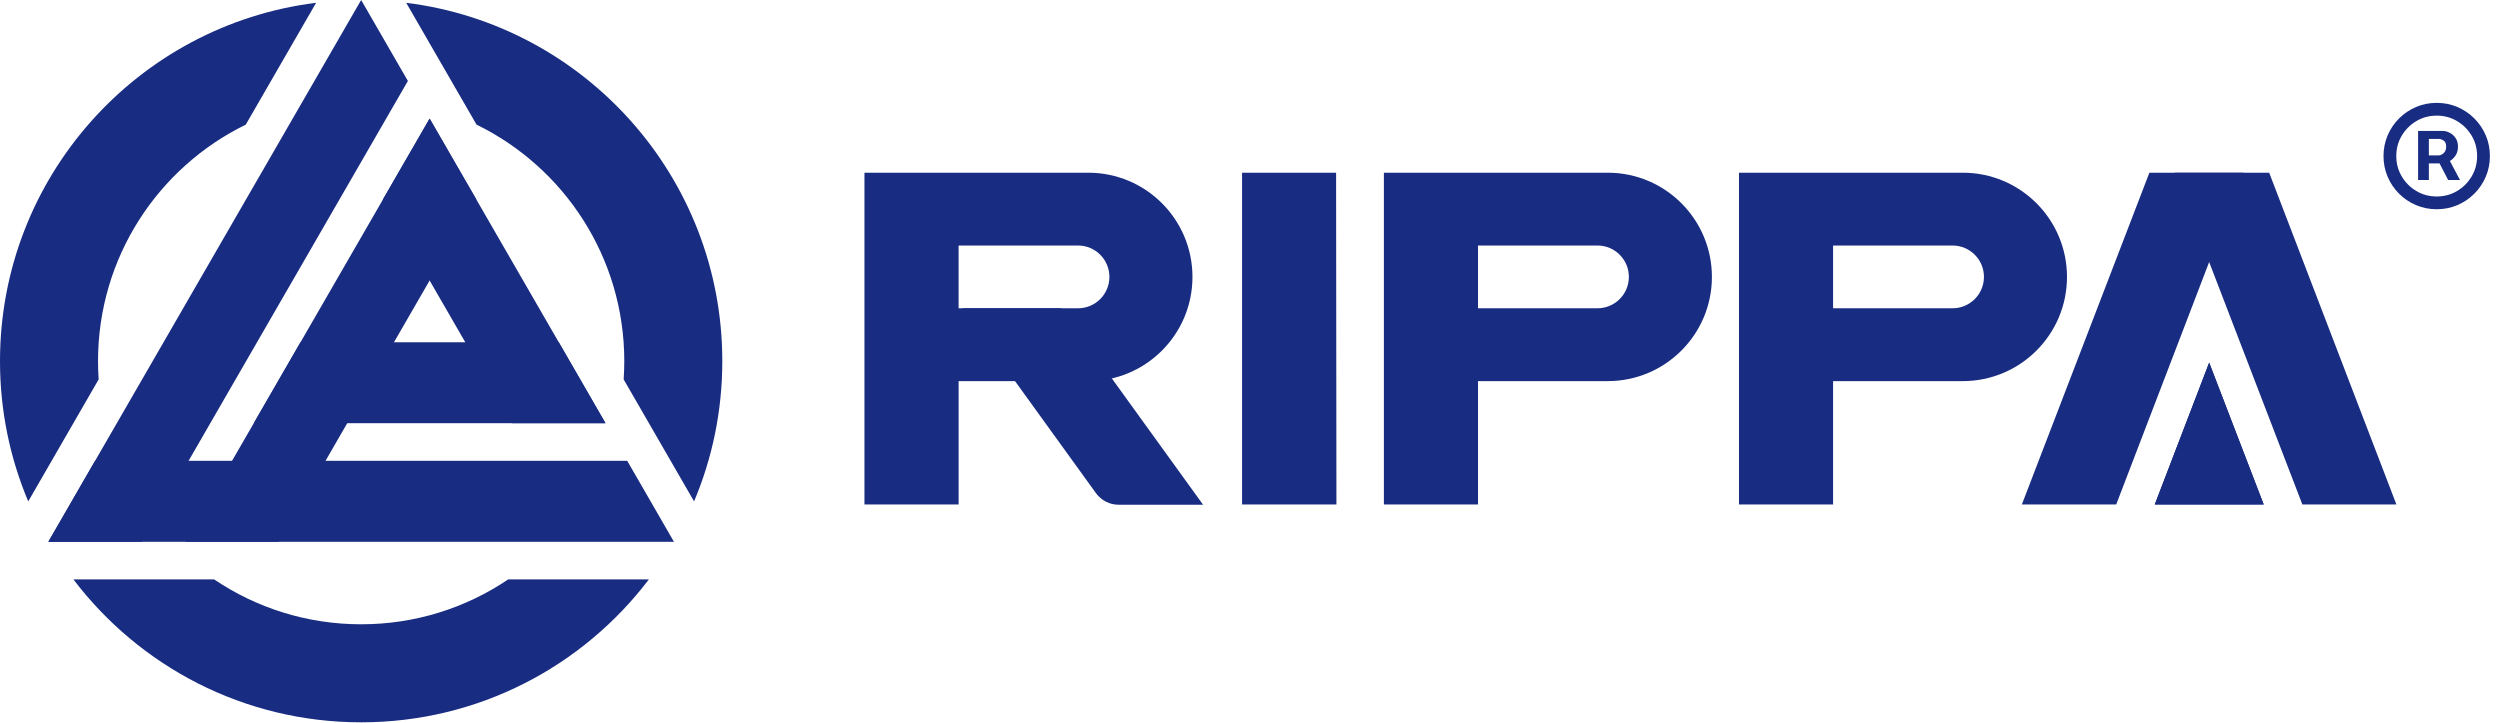 <?xml version="1.0" encoding="UTF-8"?> <svg xmlns="http://www.w3.org/2000/svg" width="2003" height="579" viewBox="0 0 2003 579" fill="none"><path d="M381.809 99.848C451.899 134.108 500.179 206.088 500.179 289.358C500.179 294.278 499.999 299.148 499.669 303.978L556.089 401.708C570.659 367.168 578.709 329.208 578.709 289.358C578.709 141.778 468.219 20.008 325.449 2.238L381.799 99.848H381.809Z" fill="#182C82"></path><path d="M407.15 464.227C373.52 486.927 332.99 500.177 289.36 500.177C245.73 500.177 205.2 486.927 171.57 464.227H58.82C111.67 533.787 195.26 578.717 289.35 578.717C383.44 578.717 467.04 533.787 519.88 464.227H407.14H407.15Z" fill="#182C82"></path><path d="M79.05 303.978C78.72 299.148 78.54 294.278 78.54 289.358C78.54 206.088 126.82 134.108 196.91 99.848L253.26 2.238C110.49 20.008 0 141.778 0 289.358C0 329.198 8.06 367.168 22.62 401.708L79.04 303.978H79.05Z" fill="#182C82"></path><path d="M38.738 434.08H113.628L326.798 64.86L289.358 0L38.738 434.08Z" fill="#182C82"></path><path d="M381.659 159.881L344.219 95.031L148.469 434.081H223.349L381.659 159.881Z" fill="#182C82"></path><path d="M539.968 434.079L502.528 369.219H76.178L38.738 434.079H539.968Z" fill="#182C82"></path><path d="M485.11 339.061L344.22 95.031L306.77 159.881L410.22 339.061H485.11Z" fill="#182C82"></path><path d="M203.328 339.059H485.108L447.668 274.199H240.768L203.328 339.059Z" fill="#182C82"></path><path d="M1070.48 138.383H995.141V404.203H1070.74L1070.48 138.383Z" fill="#182C82"></path><path d="M1393.28 138.381H1393.27V404.191H1468.66V305.351H1572.58C1618.69 305.351 1656.07 267.971 1656.07 221.861C1656.07 175.751 1618.69 138.371 1572.58 138.371H1393.28V138.381ZM1564.4 246.991H1468.66V196.711H1564.4C1578.28 196.711 1589.54 207.971 1589.54 221.851C1589.54 235.731 1578.28 246.991 1564.4 246.991Z" fill="#182C82"></path><path d="M1108.79 138.381H1108.78V404.191H1184.17V305.351H1288.09C1334.2 305.351 1371.58 267.971 1371.58 221.861C1371.58 175.751 1334.2 138.371 1288.09 138.371H1108.79V138.381ZM1279.91 246.991H1184.17V196.711H1279.91C1293.79 196.711 1305.05 207.971 1305.05 221.851C1305.05 235.731 1293.79 246.991 1279.91 246.991Z" fill="#182C82"></path><path d="M1797.43 138.383H1722.09L1619.9 404.203H1695.5L1797.43 138.383Z" fill="#182C82"></path><path d="M1920 404.203L1844.66 404.193L1742.47 138.383H1818.07L1920 404.203Z" fill="#182C82"></path><path d="M692.612 138.381H692.602V404.191H768.042V305.351H871.912C918.022 305.351 955.402 267.971 955.402 221.861C955.402 175.751 918.022 138.371 871.912 138.371H692.612V138.381ZM863.722 246.991H768.032V196.711H863.722C877.602 196.711 888.862 207.971 888.862 221.851C888.862 235.731 877.602 246.991 863.722 246.991Z" fill="#182C82"></path><path d="M1813.68 404.201L1769.99 290.531L1726.4 404.201H1813.68Z" fill="#182C82"></path><path d="M1813.68 404.201L1769.99 290.531L1726.4 404.201H1813.68Z" fill="#182C82"></path><path d="M850.182 246.99H771.062L878.073 395.1C882.293 400.94 889.063 404.4 896.273 404.4H963.922L850.193 246.98L850.182 246.99Z" fill="#182C82"></path><path d="M1937.37 144.207V104.896H1957.29C1958.89 104.896 1960.63 105.358 1962.51 106.281C1964.39 107.169 1965.99 108.554 1967.31 110.436C1968.65 112.283 1969.33 114.626 1969.33 117.467C1969.33 120.344 1968.64 122.794 1967.25 124.818C1965.87 126.807 1964.18 128.316 1962.19 129.346C1960.24 130.376 1958.39 130.891 1956.65 130.891H1942.27V124.499H1953.99C1955.16 124.499 1956.42 123.913 1957.77 122.741C1959.16 121.569 1959.85 119.811 1959.85 117.467C1959.85 115.053 1959.16 113.419 1957.77 112.567C1956.42 111.714 1955.23 111.288 1954.2 111.288H1946V144.207H1937.37ZM1961.13 125.67L1970.93 144.207H1961.45L1951.86 125.67H1961.13ZM1952.28 167.645C1946.39 167.645 1940.87 166.544 1935.72 164.342C1930.57 162.141 1926.04 159.087 1922.13 155.18C1918.23 151.274 1915.17 146.746 1912.97 141.597C1910.77 136.448 1909.67 130.926 1909.67 125.031C1909.67 119.136 1910.77 113.614 1912.97 108.465C1915.17 103.316 1918.23 98.788 1922.13 94.882C1926.04 90.976 1930.57 87.922 1935.72 85.72C1940.87 83.519 1946.39 82.418 1952.28 82.418C1958.18 82.418 1963.7 83.519 1968.85 85.72C1974 87.922 1978.53 90.976 1982.43 94.882C1986.34 98.788 1989.39 103.316 1991.6 108.465C1993.8 113.614 1994.9 119.136 1994.9 125.031C1994.9 130.926 1993.8 136.448 1991.6 141.597C1989.39 146.746 1986.34 151.274 1982.43 155.18C1978.53 159.087 1974 162.141 1968.85 164.342C1963.7 166.544 1958.18 167.645 1952.28 167.645ZM1952.28 157.418C1958.25 157.418 1963.68 155.962 1968.58 153.05C1973.48 150.138 1977.39 146.232 1980.3 141.331C1983.21 136.43 1984.67 130.997 1984.67 125.031C1984.67 119.065 1983.21 113.632 1980.3 108.732C1977.39 103.831 1973.48 99.925 1968.58 97.013C1963.68 94.101 1958.25 92.645 1952.28 92.645C1946.32 92.645 1940.88 94.101 1935.98 97.013C1931.08 99.925 1927.18 103.831 1924.27 108.732C1921.35 113.632 1919.9 119.065 1919.9 125.031C1919.9 130.997 1921.35 136.43 1924.27 141.331C1927.18 146.232 1931.08 150.138 1935.98 153.05C1940.88 155.962 1946.32 157.418 1952.28 157.418Z" fill="#182C82"></path></svg> 